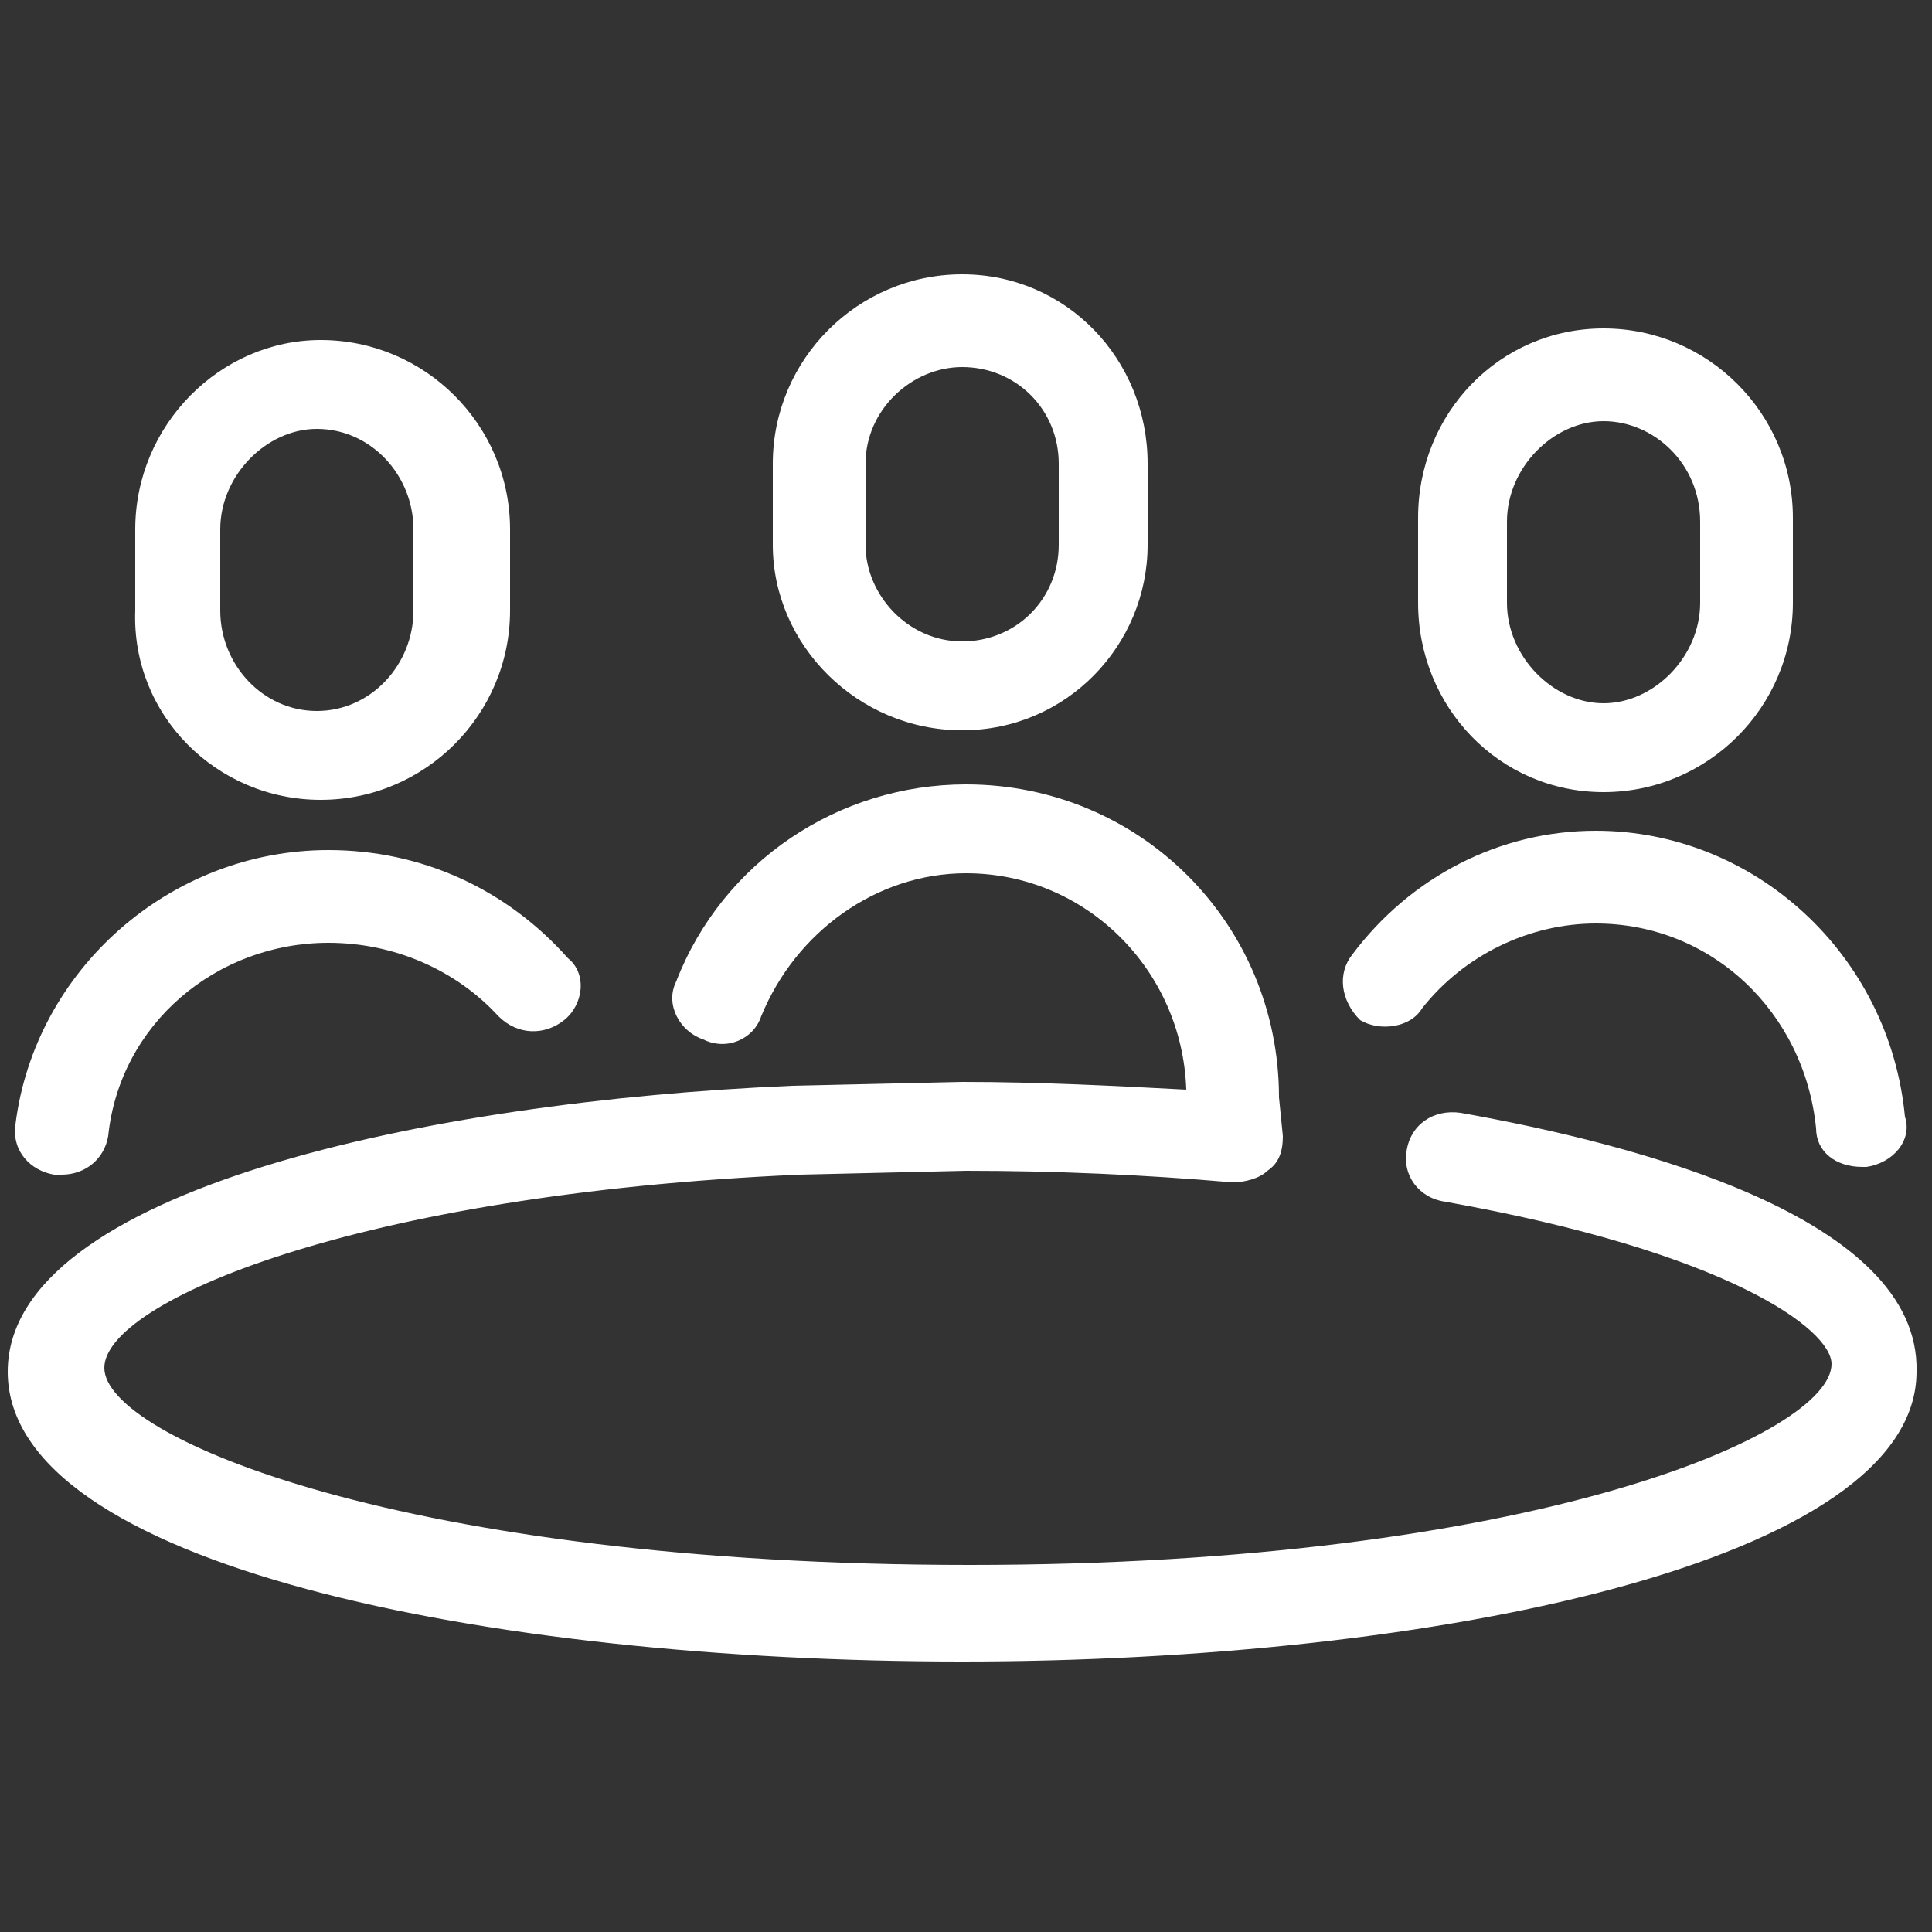 <?xml version="1.0" encoding="utf-8"?>
<!-- Generator: Adobe Illustrator 27.6.1, SVG Export Plug-In . SVG Version: 6.00 Build 0)  -->
<svg version="1.1" id="Layer_1" xmlns="http://www.w3.org/2000/svg" xmlns:xlink="http://www.w3.org/1999/xlink" x="0px" y="0px"
	 viewBox="0 0 50 50" style="enable-background:new 0 0 50 50;" xml:space="preserve">
<rect x="0" y="0" width="50" height="50" fill="#333333" stroke="none"/>
<style type="text/css">
	.st0{fill:#FFFFFF;}
</style>
<g>
	<path class="st0" d="M8.3,20.7c2.7,0,4.9-2.2,4.9-4.9v-2.1c0-2.7-2.2-4.9-4.9-4.9c-2.6,0-4.8,2.2-4.8,4.9v2.1
		C3.4,18.5,5.6,20.7,8.3,20.7L8.3,20.7z M5.7,13.7c0-1.4,1.2-2.6,2.5-2.6c1.4,0,2.5,1.2,2.5,2.6v2.1c0,1.4-1.1,2.6-2.5,2.6
		c-1.4,0-2.5-1.2-2.5-2.6V13.7L5.7,13.7L5.7,13.7z"/>
	<path class="st0" d="M1.4,30.4c0.1,0,0.1,0,0.2,0c0.6,0,1.1-0.4,1.2-1c0.3-2.9,2.8-5,5.7-5c1.7,0,3.3,0.7,4.4,1.9
		c0.5,0.5,1.2,0.5,1.7,0.1c0.5-0.4,0.6-1.2,0.1-1.6C13.1,23,10.9,22,8.5,22c-4.1,0-7.6,3.1-8.1,7.1C0.3,29.8,0.8,30.3,1.4,30.4"/>
	<path class="st0" d="M24.9,18.9c2.7,0,4.8-2.2,4.8-4.8V12c0-2.7-2.1-4.9-4.8-4.9S20,9.3,20,12v2.1C20,16.7,22.2,18.9,24.9,18.9
		L24.9,18.9z M22.4,12c0-1.4,1.2-2.5,2.5-2.5c1.4,0,2.5,1.1,2.5,2.5v2.1c0,1.4-1.1,2.5-2.5,2.5c-1.4,0-2.5-1.2-2.5-2.5V12L22.4,12
		L22.4,12z"/>
	<path class="st0" d="M37.8,28.8c-0.7-0.1-1.3,0.3-1.4,1c-0.1,0.6,0.3,1.2,1,1.3c7.3,1.3,10,3.3,10,4.2c0,1.8-7.7,5.2-22.3,5.2
		S2.7,37.2,2.7,35.4c0-1.7,6.5-4.5,18-5l4.3-0.1c2.3,0,4.6,0.1,6.9,0.3c0.3,0,0.7-0.1,0.9-0.3c0.3-0.2,0.4-0.5,0.4-0.9l-0.1-1
		c0-4.5-3.6-8.1-8.1-8.1c-3.3,0-6.3,2-7.5,5.1c-0.3,0.6,0.1,1.3,0.7,1.5c0.6,0.3,1.3,0,1.5-0.6c0.9-2.2,3-3.7,5.3-3.7
		c3.1,0,5.6,2.5,5.7,5.6c-1.9-0.1-3.8-0.2-5.8-0.2l-4.4,0.1c-9.4,0.4-20.3,2.7-20.3,7.4c0,5,12.4,7.5,24.7,7.5
		c12.3,0,24.7-2.6,24.7-7.5C49.7,31.5,42.3,29.6,37.8,28.8"/>
	<path class="st0" d="M41.5,20.5c2.7,0,4.9-2.2,4.9-4.9v-2.2c0-2.7-2.2-4.9-4.9-4.9s-4.8,2.2-4.8,4.9v2.2
		C36.7,18.3,38.8,20.5,41.5,20.5L41.5,20.5z M39,13.5c0-1.4,1.2-2.6,2.5-2.6S44,12,44,13.5v2.1c0,1.4-1.2,2.6-2.5,2.6S39,17,39,15.6
		V13.5L39,13.5L39,13.5z"/>
	<path class="st0" d="M36.8,26.1c1.1-1.4,2.8-2.2,4.5-2.2c3,0,5.4,2.3,5.7,5.3c0,0.6,0.5,1,1.2,1c0,0,0.1,0,0.1,0
		c0.7-0.1,1.2-0.7,1-1.3c-0.4-4.2-3.9-7.4-8-7.4c-2.5,0-4.8,1.2-6.3,3.2c-0.4,0.5-0.3,1.2,0.2,1.7C35.7,26.7,36.5,26.6,36.8,26.1"/>
</g>
</svg>
